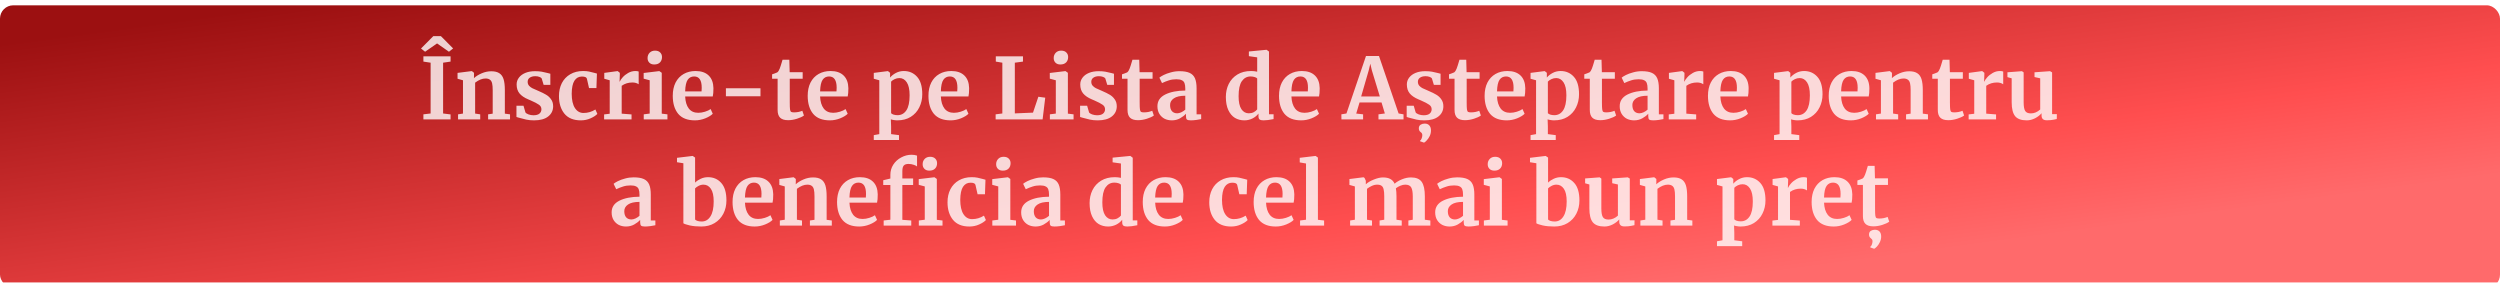 <?xml version="1.0" encoding="UTF-8"?> <svg xmlns="http://www.w3.org/2000/svg" width="1884" height="213" viewBox="0 0 1884 213" fill="none"><g filter="url(#filter0_i_2207_6)"><rect width="1884" height="213" rx="10" fill="url(#paint0_linear_2207_6)"></rect></g><path d="M324.509 47.248L319.069 46.416V42.448H339.549V46.416L333.917 47.248V85.52L339.549 86.224V90H319.069V86.16L324.509 85.52V47.248ZM332.253 27.216L341.469 36.496L338.333 38.992L329.373 32.72L320.349 38.992L317.277 36.56L326.557 27.216H332.253ZM348.902 60.496L344.806 59.344V54.928L355.43 53.584H355.622L357.222 54.864V57.36L357.158 58.896C358.651 57.488 360.592 56.272 362.982 55.248C365.371 54.224 367.782 53.712 370.214 53.712C372.816 53.712 374.843 54.203 376.294 55.184C377.787 56.123 378.854 57.616 379.494 59.664C380.134 61.712 380.454 64.485 380.454 67.984V85.648L384.358 86.16V90H367.846V86.16L371.302 85.648V67.984C371.302 65.765 371.152 64.037 370.854 62.8C370.555 61.52 370 60.603 369.19 60.048C368.422 59.451 367.312 59.152 365.862 59.152C363.43 59.152 360.827 60.197 358.054 62.288V85.584L361.894 86.16V90H345.19V86.16L348.902 85.584V60.496ZM395.984 84.752C396.325 85.264 397.093 85.755 398.288 86.224C399.525 86.651 400.763 86.864 402 86.864C404.005 86.864 405.499 86.459 406.48 85.648C407.504 84.795 408.016 83.685 408.016 82.32C408.016 80.912 407.397 79.781 406.16 78.928C404.923 78.032 402.832 76.944 399.888 75.664L398.096 74.896C395.152 73.659 392.955 72.165 391.504 70.416C390.053 68.667 389.328 66.405 389.328 63.632C389.328 61.712 389.904 60.005 391.056 58.512C392.208 56.976 393.829 55.781 395.92 54.928C398.011 54.075 400.421 53.648 403.152 53.648C405.157 53.648 406.864 53.776 408.272 54.032C409.723 54.288 411.237 54.629 412.816 55.056C413.669 55.355 414.309 55.525 414.736 55.568V63.952H409.68L408.208 59.088C407.952 58.661 407.376 58.277 406.48 57.936C405.584 57.595 404.56 57.424 403.408 57.424C401.659 57.424 400.251 57.808 399.184 58.576C398.16 59.301 397.648 60.325 397.648 61.648C397.648 62.843 398.011 63.845 398.736 64.656C399.461 65.424 400.251 66.021 401.104 66.448C401.957 66.875 403.536 67.579 405.84 68.56C408.144 69.541 410.043 70.48 411.536 71.376C413.072 72.272 414.331 73.445 415.312 74.896C416.336 76.304 416.848 78.032 416.848 80.08C416.848 83.237 415.611 85.797 413.136 87.76C410.661 89.723 407.099 90.704 402.448 90.704C400.272 90.704 398.309 90.512 396.56 90.128C394.853 89.744 392.869 89.232 390.608 88.592L389.2 88.144V79.696H394.512L395.984 84.752ZM421.236 72.4C421.236 68.731 421.961 65.467 423.411 62.608C424.905 59.749 427.017 57.531 429.748 55.952C432.521 54.331 435.742 53.52 439.412 53.52C441.118 53.52 442.59 53.648 443.828 53.904C445.065 54.16 446.452 54.501 447.988 54.928L449.844 55.44L449.46 66.384H443.892L442.292 59.344C442.036 58.235 440.777 57.68 438.516 57.68C436.126 57.68 434.249 58.725 432.884 60.816C431.561 62.907 430.878 66.171 430.836 70.608C430.836 75.301 431.646 78.907 433.268 81.424C434.889 83.899 437.044 85.136 439.732 85.136C442.974 85.136 445.961 84.261 448.692 82.512L450.164 85.84C449.054 87.035 447.348 88.144 445.044 89.168C442.782 90.192 440.329 90.704 437.684 90.704C432.222 90.704 428.105 89.019 425.332 85.648C422.601 82.277 421.236 77.861 421.236 72.4ZM455.255 86.224L459.479 85.712V60.496L455.383 59.344V54.928L465.303 53.584H465.495L467.095 54.864V56.272L466.903 61.456H467.095C467.394 60.603 468.098 59.557 469.207 58.32C470.316 57.04 471.703 55.931 473.367 54.992C475.074 54.011 476.908 53.52 478.871 53.52C479.81 53.52 480.62 53.648 481.303 53.904V63.504C480.023 62.608 478.466 62.16 476.631 62.16C473.516 62.16 470.807 62.992 468.503 64.656V85.648L475.927 86.224V90H455.255V86.224ZM492.996 48.592C491.46 48.592 490.244 48.144 489.348 47.248C488.452 46.352 488.004 45.2 488.004 43.792C488.004 42.171 488.516 40.827 489.54 39.76C490.564 38.693 491.929 38.16 493.636 38.16C495.343 38.16 496.644 38.629 497.54 39.568C498.436 40.464 498.884 41.595 498.884 42.96C498.884 44.667 498.372 46.032 497.348 47.056C496.324 48.08 494.895 48.592 493.06 48.592H492.996ZM489.604 60.496L485.06 59.28V54.992L496.772 53.584H496.9L498.692 54.864V85.648L502.98 86.16V90H485.124V86.16L489.604 85.584V60.496ZM523.696 90.704C518.064 90.704 513.861 89.061 511.088 85.776C508.357 82.448 506.992 77.925 506.992 72.208C506.992 68.368 507.696 65.04 509.104 62.224C510.554 59.408 512.581 57.253 515.184 55.76C517.786 54.267 520.794 53.52 524.208 53.52C528.474 53.52 531.76 54.651 534.064 56.912C536.368 59.131 537.562 62.309 537.648 66.448C537.648 69.264 537.477 71.355 537.136 72.72H516.336C516.506 76.603 517.424 79.632 519.088 81.808C520.752 83.941 523.12 85.008 526.192 85.008C527.856 85.008 529.562 84.731 531.312 84.176C533.104 83.621 534.512 82.96 535.536 82.192L537.136 85.712C535.984 86.949 534.106 88.101 531.504 89.168C528.944 90.192 526.341 90.704 523.696 90.704ZM528.688 68.88C528.773 67.685 528.816 66.768 528.816 66.128C528.816 60.453 526.917 57.616 523.12 57.616C521.029 57.616 519.408 58.448 518.256 60.112C517.104 61.776 516.464 64.699 516.336 68.88H528.688ZM573.091 72.528H547.043V66.512H573.091V72.528ZM593.882 90.576C591.194 90.576 589.21 89.957 587.93 88.72C586.65 87.483 586.01 85.52 586.01 82.832V59.344H581.85V56.016C582.191 55.888 582.81 55.675 583.706 55.376C584.602 55.035 585.285 54.757 585.754 54.544C586.479 53.989 587.098 53.029 587.61 51.664C587.994 50.768 588.698 48.549 589.722 45.008H594.842L595.098 54.416H604.89V59.344H595.162V77.328C595.162 79.717 595.226 81.403 595.354 82.384C595.482 83.365 595.759 84.005 596.186 84.304C596.613 84.56 597.359 84.688 598.426 84.688C599.493 84.688 600.602 84.581 601.754 84.368C602.906 84.112 603.866 83.813 604.634 83.472L605.85 87.056C604.655 87.952 602.906 88.763 600.602 89.488C598.298 90.213 596.058 90.576 593.882 90.576ZM625.383 90.704C619.751 90.704 615.548 89.061 612.775 85.776C610.044 82.448 608.679 77.925 608.679 72.208C608.679 68.368 609.383 65.04 610.791 62.224C612.242 59.408 614.268 57.253 616.871 55.76C619.474 54.267 622.482 53.52 625.895 53.52C630.162 53.52 633.447 54.651 635.751 56.912C638.055 59.131 639.25 62.309 639.335 66.448C639.335 69.264 639.164 71.355 638.823 72.72H618.023C618.194 76.603 619.111 79.632 620.775 81.808C622.439 83.941 624.807 85.008 627.879 85.008C629.543 85.008 631.25 84.731 632.999 84.176C634.791 83.621 636.199 82.96 637.223 82.192L638.823 85.712C637.671 86.949 635.794 88.101 633.191 89.168C630.631 90.192 628.028 90.704 625.383 90.704ZM630.375 68.88C630.46 67.685 630.503 66.768 630.503 66.128C630.503 60.453 628.604 57.616 624.807 57.616C622.716 57.616 621.095 58.448 619.943 60.112C618.791 61.776 618.151 64.699 618.023 68.88H630.375ZM695.022 71.056C695.022 74.64 694.275 77.925 692.782 80.912C691.331 83.899 689.177 86.288 686.318 88.08C683.502 89.829 680.131 90.704 676.206 90.704C675.353 90.704 674.457 90.619 673.518 90.448C672.622 90.32 671.897 90.149 671.342 89.936L671.534 95.248V101.072L677.486 101.84V105.488H658.478V101.84L662.638 101.072V60.496L658.478 59.344V54.928L669.038 53.584H669.166L670.766 54.864V58.448C671.833 57.125 673.283 55.973 675.118 54.992C676.953 54.011 678.958 53.52 681.134 53.52C685.187 53.52 688.515 54.971 691.118 57.872C693.721 60.731 695.022 65.125 695.022 71.056ZM677.806 58.832C676.526 58.832 675.31 59.109 674.158 59.664C673.006 60.219 672.131 60.837 671.534 61.52V85.264C671.833 85.691 672.43 86.053 673.326 86.352C674.265 86.651 675.289 86.8 676.398 86.8C679.171 86.8 681.369 85.605 682.99 83.216C684.654 80.784 685.486 76.987 685.486 71.824C685.486 67.472 684.782 64.229 683.374 62.096C681.966 59.92 680.11 58.832 677.806 58.832ZM716.383 90.704C710.751 90.704 706.548 89.061 703.775 85.776C701.044 82.448 699.679 77.925 699.679 72.208C699.679 68.368 700.383 65.04 701.791 62.224C703.242 59.408 705.268 57.253 707.871 55.76C710.474 54.267 713.482 53.52 716.895 53.52C721.162 53.52 724.447 54.651 726.751 56.912C729.055 59.131 730.25 62.309 730.335 66.448C730.335 69.264 730.164 71.355 729.823 72.72H709.023C709.194 76.603 710.111 79.632 711.775 81.808C713.439 83.941 715.807 85.008 718.879 85.008C720.543 85.008 722.25 84.731 723.999 84.176C725.791 83.621 727.199 82.96 728.223 82.192L729.823 85.712C728.671 86.949 726.794 88.101 724.191 89.168C721.631 90.192 719.028 90.704 716.383 90.704ZM721.375 68.88C721.46 67.685 721.503 66.768 721.503 66.128C721.503 60.453 719.604 57.616 715.807 57.616C713.716 57.616 712.095 58.448 710.943 60.112C709.791 61.776 709.151 64.699 709.023 68.88H721.375ZM755.366 47.248L750.438 46.416V42.448H770.918V46.416L764.774 47.248V85.456L778.47 84.88L782.502 72.912L787.686 73.616L785.702 90H750.31V86.16L755.366 85.52V47.248ZM799.059 48.592C797.523 48.592 796.307 48.144 795.411 47.248C794.515 46.352 794.067 45.2 794.067 43.792C794.067 42.171 794.579 40.827 795.603 39.76C796.627 38.693 797.992 38.16 799.699 38.16C801.405 38.16 802.707 38.629 803.603 39.568C804.499 40.464 804.947 41.595 804.947 42.96C804.947 44.667 804.435 46.032 803.411 47.056C802.387 48.08 800.957 48.592 799.123 48.592H799.059ZM795.667 60.496L791.123 59.28V54.992L802.835 53.584H802.963L804.755 54.864V85.648L809.043 86.16V90H791.187V86.16L795.667 85.584V60.496ZM820.734 84.752C821.075 85.264 821.843 85.755 823.038 86.224C824.275 86.651 825.513 86.864 826.75 86.864C828.755 86.864 830.249 86.459 831.23 85.648C832.254 84.795 832.766 83.685 832.766 82.32C832.766 80.912 832.147 79.781 830.91 78.928C829.673 78.032 827.582 76.944 824.638 75.664L822.846 74.896C819.902 73.659 817.705 72.165 816.254 70.416C814.803 68.667 814.078 66.405 814.078 63.632C814.078 61.712 814.654 60.005 815.806 58.512C816.958 56.976 818.579 55.781 820.67 54.928C822.761 54.075 825.171 53.648 827.902 53.648C829.907 53.648 831.614 53.776 833.022 54.032C834.473 54.288 835.987 54.629 837.566 55.056C838.419 55.355 839.059 55.525 839.486 55.568V63.952H834.43L832.958 59.088C832.702 58.661 832.126 58.277 831.23 57.936C830.334 57.595 829.31 57.424 828.158 57.424C826.409 57.424 825.001 57.808 823.934 58.576C822.91 59.301 822.398 60.325 822.398 61.648C822.398 62.843 822.761 63.845 823.486 64.656C824.211 65.424 825.001 66.021 825.854 66.448C826.707 66.875 828.286 67.579 830.59 68.56C832.894 69.541 834.793 70.48 836.286 71.376C837.822 72.272 839.081 73.445 840.062 74.896C841.086 76.304 841.598 78.032 841.598 80.08C841.598 83.237 840.361 85.797 837.886 87.76C835.411 89.723 831.849 90.704 827.198 90.704C825.022 90.704 823.059 90.512 821.31 90.128C819.603 89.744 817.619 89.232 815.358 88.592L813.95 88.144V79.696H819.262L820.734 84.752ZM857.57 90.576C854.882 90.576 852.898 89.957 851.618 88.72C850.338 87.483 849.698 85.52 849.698 82.832V59.344H845.538V56.016C845.879 55.888 846.498 55.675 847.394 55.376C848.29 55.035 848.972 54.757 849.442 54.544C850.167 53.989 850.786 53.029 851.298 51.664C851.682 50.768 852.386 48.549 853.41 45.008H858.53L858.786 54.416H868.578V59.344H858.85V77.328C858.85 79.717 858.914 81.403 859.042 82.384C859.17 83.365 859.447 84.005 859.874 84.304C860.3 84.56 861.047 84.688 862.114 84.688C863.18 84.688 864.29 84.581 865.442 84.368C866.594 84.112 867.554 83.813 868.322 83.472L869.538 87.056C868.343 87.952 866.594 88.763 864.29 89.488C861.986 90.213 859.746 90.576 857.57 90.576ZM872.239 80.016C872.239 76.133 874.18 73.211 878.062 71.248C881.988 69.285 887.044 68.283 893.231 68.24V66.768C893.231 65.019 893.039 63.653 892.655 62.672C892.313 61.691 891.652 60.965 890.671 60.496C889.732 59.984 888.345 59.728 886.51 59.728C884.42 59.728 882.543 60.005 880.879 60.56C879.215 61.072 877.487 61.755 875.695 62.608L873.711 58.512C874.351 57.957 875.417 57.296 876.911 56.528C878.447 55.76 880.26 55.099 882.351 54.544C884.441 53.947 886.596 53.648 888.815 53.648C892.1 53.648 894.66 54.075 896.495 54.928C898.372 55.781 899.716 57.147 900.527 59.024C901.337 60.901 901.743 63.419 901.743 66.576V86.16H905.199V89.744C904.345 89.957 903.129 90.171 901.551 90.384C899.972 90.597 898.585 90.704 897.391 90.704C895.94 90.704 894.959 90.491 894.447 90.064C893.977 89.637 893.743 88.763 893.743 87.44V85.712C892.591 86.992 891.097 88.144 889.263 89.168C887.428 90.192 885.359 90.704 883.055 90.704C881.092 90.704 879.279 90.299 877.615 89.488C875.993 88.635 874.692 87.419 873.711 85.84C872.729 84.219 872.239 82.277 872.239 80.016ZM887.151 85.392C888.047 85.392 889.071 85.136 890.223 84.624C891.375 84.069 892.377 83.408 893.231 82.64V72.144C889.391 72.144 886.511 72.805 884.591 74.128C882.713 75.408 881.775 77.072 881.775 79.12C881.775 81.168 882.244 82.725 883.183 83.792C884.164 84.859 885.487 85.392 887.151 85.392ZM937.756 90.704C935.111 90.704 932.743 90.085 930.652 88.848C928.561 87.568 926.897 85.605 925.66 82.96C924.423 80.315 923.804 77.008 923.804 73.04C923.804 69.456 924.529 66.192 925.98 63.248C927.473 60.261 929.649 57.893 932.508 56.144C935.367 54.395 938.801 53.52 942.812 53.52C944.433 53.52 945.969 53.691 947.42 54.032V43.216L941.148 42.32V38.8L954.332 37.52H954.524L956.316 38.864V86.096H959.772V89.744C956.7 90.384 954.161 90.704 952.156 90.704C950.791 90.704 949.809 90.469 949.212 90C948.657 89.573 948.38 88.699 948.38 87.376V85.584C947.271 87.077 945.756 88.315 943.836 89.296C941.916 90.235 939.889 90.704 937.756 90.704ZM941.084 85.392C942.492 85.392 943.729 85.115 944.796 84.56C945.905 83.963 946.78 83.259 947.42 82.448V59.152C947.121 58.725 946.481 58.363 945.5 58.064C944.561 57.765 943.537 57.616 942.428 57.616C939.697 57.616 937.5 58.811 935.836 61.2C934.215 63.547 933.404 67.323 933.404 72.528C933.404 76.88 934.108 80.123 935.516 82.256C936.924 84.347 938.78 85.392 941.084 85.392ZM980.571 90.704C974.939 90.704 970.736 89.061 967.963 85.776C965.232 82.448 963.867 77.925 963.867 72.208C963.867 68.368 964.571 65.04 965.979 62.224C967.429 59.408 969.456 57.253 972.059 55.76C974.661 54.267 977.669 53.52 981.083 53.52C985.349 53.52 988.635 54.651 990.939 56.912C993.243 59.131 994.437 62.309 994.523 66.448C994.523 69.264 994.352 71.355 994.011 72.72H973.211C973.381 76.603 974.299 79.632 975.963 81.808C977.627 83.941 979.995 85.008 983.067 85.008C984.731 85.008 986.437 84.731 988.187 84.176C989.979 83.621 991.387 82.96 992.411 82.192L994.011 85.712C992.859 86.949 990.981 88.101 988.379 89.168C985.819 90.192 983.216 90.704 980.571 90.704ZM985.563 68.88C985.648 67.685 985.691 66.768 985.691 66.128C985.691 60.453 983.792 57.616 979.995 57.616C977.904 57.616 976.283 58.448 975.131 60.112C973.979 61.776 973.339 64.699 973.211 68.88H985.563ZM1029.41 42.192H1039.2L1053.99 85.52L1057.7 86.16V90H1038.82V86.16L1043.62 85.52L1041.12 77.2H1024.55L1022.05 85.584L1027.23 86.16V90H1010.91L1010.85 86.16L1014.69 85.52L1029.41 42.192ZM1033.83 53.008L1032.67 48.016L1031.46 53.072L1025.76 72.72H1039.84L1033.83 53.008ZM1066.86 84.752C1067.2 85.264 1067.97 85.755 1069.16 86.224C1070.4 86.651 1071.64 86.864 1072.88 86.864C1074.88 86.864 1076.37 86.459 1077.36 85.648C1078.38 84.795 1078.89 83.685 1078.89 82.32C1078.89 80.912 1078.27 79.781 1077.04 78.928C1075.8 78.032 1073.71 76.944 1070.76 75.664L1068.97 74.896C1066.03 73.659 1063.83 72.165 1062.38 70.416C1060.93 68.667 1060.2 66.405 1060.2 63.632C1060.2 61.712 1060.78 60.005 1061.93 58.512C1063.08 56.976 1064.7 55.781 1066.8 54.928C1068.89 54.075 1071.3 53.648 1074.03 53.648C1076.03 53.648 1077.74 53.776 1079.15 54.032C1080.6 54.288 1082.11 54.629 1083.69 55.056C1084.54 55.355 1085.18 55.525 1085.61 55.568V63.952H1080.56L1079.08 59.088C1078.83 58.661 1078.25 58.277 1077.36 57.936C1076.46 57.595 1075.44 57.424 1074.28 57.424C1072.53 57.424 1071.13 57.808 1070.06 58.576C1069.04 59.301 1068.52 60.325 1068.52 61.648C1068.52 62.843 1068.89 63.845 1069.61 64.656C1070.34 65.424 1071.13 66.021 1071.98 66.448C1072.83 66.875 1074.41 67.579 1076.72 68.56C1079.02 69.541 1080.92 70.48 1082.41 71.376C1083.95 72.272 1085.21 73.445 1086.19 74.896C1087.21 76.304 1087.72 78.032 1087.72 80.08C1087.72 83.237 1086.49 85.797 1084.01 87.76C1081.54 89.723 1077.97 90.704 1073.32 90.704C1071.15 90.704 1069.18 90.512 1067.44 90.128C1065.73 89.744 1063.74 89.232 1061.48 88.592L1060.08 88.144V79.696H1065.39L1066.86 84.752ZM1078.38 98.32C1078.38 99.813 1078.06 101.221 1077.42 102.544C1076.78 103.867 1076.03 104.955 1075.18 105.808C1074.37 106.704 1073.71 107.259 1073.2 107.472H1073.07L1070.19 106.448L1070.12 106C1070.64 105.744 1071.04 105.189 1071.34 104.336C1071.68 103.525 1071.85 102.693 1071.85 101.84C1071.85 100.859 1071.42 100.091 1070.57 99.536C1069.68 98.896 1069.23 97.957 1069.23 96.72C1069.23 95.483 1069.68 94.565 1070.57 93.968C1071.51 93.413 1072.49 93.136 1073.52 93.136H1073.71C1075.16 93.136 1076.29 93.584 1077.1 94.48C1077.95 95.376 1078.38 96.656 1078.38 98.32ZM1104.01 90.576C1101.32 90.576 1099.34 89.957 1098.06 88.72C1096.78 87.483 1096.14 85.52 1096.14 82.832V59.344H1091.98V56.016C1092.32 55.888 1092.94 55.675 1093.83 55.376C1094.73 55.035 1095.41 54.757 1095.88 54.544C1096.6 53.989 1097.22 53.029 1097.74 51.664C1098.12 50.768 1098.82 48.549 1099.85 45.008H1104.97L1105.22 54.416H1115.02V59.344H1105.29V77.328C1105.29 79.717 1105.35 81.403 1105.48 82.384C1105.61 83.365 1105.88 84.005 1106.31 84.304C1106.74 84.56 1107.48 84.688 1108.55 84.688C1109.62 84.688 1110.73 84.581 1111.88 84.368C1113.03 84.112 1113.99 83.813 1114.76 83.472L1115.98 87.056C1114.78 87.952 1113.03 88.763 1110.73 89.488C1108.42 90.213 1106.18 90.576 1104.01 90.576ZM1135.51 90.704C1129.88 90.704 1125.67 89.061 1122.9 85.776C1120.17 82.448 1118.8 77.925 1118.8 72.208C1118.8 68.368 1119.51 65.04 1120.92 62.224C1122.37 59.408 1124.39 57.253 1127 55.76C1129.6 54.267 1132.61 53.52 1136.02 53.52C1140.29 53.52 1143.57 54.651 1145.88 56.912C1148.18 59.131 1149.37 62.309 1149.46 66.448C1149.46 69.264 1149.29 71.355 1148.95 72.72H1128.15C1128.32 76.603 1129.24 79.632 1130.9 81.808C1132.56 83.941 1134.93 85.008 1138 85.008C1139.67 85.008 1141.37 84.731 1143.12 84.176C1144.92 83.621 1146.32 82.96 1147.35 82.192L1148.95 85.712C1147.8 86.949 1145.92 88.101 1143.32 89.168C1140.76 90.192 1138.15 90.704 1135.51 90.704ZM1140.5 68.88C1140.59 67.685 1140.63 66.768 1140.63 66.128C1140.63 60.453 1138.73 57.616 1134.93 57.616C1132.84 57.616 1131.22 58.448 1130.07 60.112C1128.92 61.776 1128.28 64.699 1128.15 68.88H1140.5ZM1189.96 71.056C1189.96 74.64 1189.21 77.925 1187.72 80.912C1186.27 83.899 1184.11 86.288 1181.26 88.08C1178.44 89.829 1175.07 90.704 1171.14 90.704C1170.29 90.704 1169.39 90.619 1168.46 90.448C1167.56 90.32 1166.83 90.149 1166.28 89.936L1166.47 95.248V101.072L1172.42 101.84V105.488H1153.42V101.84L1157.58 101.072V60.496L1153.42 59.344V54.928L1163.98 53.584H1164.1L1165.7 54.864V58.448C1166.77 57.125 1168.22 55.973 1170.06 54.992C1171.89 54.011 1173.9 53.52 1176.07 53.52C1180.12 53.52 1183.45 54.971 1186.06 57.872C1188.66 60.731 1189.96 65.125 1189.96 71.056ZM1172.74 58.832C1171.46 58.832 1170.25 59.109 1169.1 59.664C1167.94 60.219 1167.07 60.837 1166.47 61.52V85.264C1166.77 85.691 1167.37 86.053 1168.26 86.352C1169.2 86.651 1170.23 86.8 1171.34 86.8C1174.11 86.8 1176.31 85.605 1177.93 83.216C1179.59 80.784 1180.42 76.987 1180.42 71.824C1180.42 67.472 1179.72 64.229 1178.31 62.096C1176.9 59.92 1175.05 58.832 1172.74 58.832ZM1205.94 90.576C1203.26 90.576 1201.27 89.957 1199.99 88.72C1198.71 87.483 1198.07 85.52 1198.07 82.832V59.344H1193.91V56.016C1194.25 55.888 1194.87 55.675 1195.77 55.376C1196.66 55.035 1197.35 54.757 1197.82 54.544C1198.54 53.989 1199.16 53.029 1199.67 51.664C1200.06 50.768 1200.76 48.549 1201.78 45.008H1206.9L1207.16 54.416H1216.95V59.344H1207.22V77.328C1207.22 79.717 1207.29 81.403 1207.42 82.384C1207.54 83.365 1207.82 84.005 1208.25 84.304C1208.68 84.56 1209.42 84.688 1210.49 84.688C1211.56 84.688 1212.66 84.581 1213.82 84.368C1214.97 84.112 1215.93 83.813 1216.7 83.472L1217.91 87.056C1216.72 87.952 1214.97 88.763 1212.66 89.488C1210.36 90.213 1208.12 90.576 1205.94 90.576ZM1220.61 80.016C1220.61 76.133 1222.55 73.211 1226.44 71.248C1230.36 69.285 1235.42 68.283 1241.61 68.24V66.768C1241.61 65.019 1241.41 63.653 1241.03 62.672C1240.69 61.691 1240.03 60.965 1239.05 60.496C1238.11 59.984 1236.72 59.728 1234.89 59.728C1232.79 59.728 1230.92 60.005 1229.25 60.56C1227.59 61.072 1225.86 61.755 1224.07 62.608L1222.09 58.512C1222.73 57.957 1223.79 57.296 1225.29 56.528C1226.82 55.76 1228.63 55.099 1230.73 54.544C1232.82 53.947 1234.97 53.648 1237.19 53.648C1240.47 53.648 1243.03 54.075 1244.87 54.928C1246.75 55.781 1248.09 57.147 1248.9 59.024C1249.71 60.901 1250.12 63.419 1250.12 66.576V86.16H1253.57V89.744C1252.72 89.957 1251.5 90.171 1249.93 90.384C1248.35 90.597 1246.96 90.704 1245.77 90.704C1244.31 90.704 1243.33 90.491 1242.82 90.064C1242.35 89.637 1242.12 88.763 1242.12 87.44V85.712C1240.97 86.992 1239.47 88.144 1237.64 89.168C1235.8 90.192 1233.73 90.704 1231.43 90.704C1229.47 90.704 1227.65 90.299 1225.99 89.488C1224.37 88.635 1223.07 87.419 1222.09 85.84C1221.1 84.219 1220.61 82.277 1220.61 80.016ZM1235.53 85.392C1236.42 85.392 1237.45 85.136 1238.6 84.624C1239.75 84.069 1240.75 83.408 1241.61 82.64V72.144C1237.77 72.144 1234.89 72.805 1232.97 74.128C1231.09 75.408 1230.15 77.072 1230.15 79.12C1230.15 81.168 1230.62 82.725 1231.56 83.792C1232.54 84.859 1233.86 85.392 1235.53 85.392ZM1257.57 86.224L1261.79 85.712V60.496L1257.7 59.344V54.928L1267.62 53.584H1267.81L1269.41 54.864V56.272L1269.22 61.456H1269.41C1269.71 60.603 1270.41 59.557 1271.52 58.32C1272.63 57.04 1274.02 55.931 1275.68 54.992C1277.39 54.011 1279.22 53.52 1281.18 53.52C1282.12 53.52 1282.93 53.648 1283.62 53.904V63.504C1282.34 62.608 1280.78 62.16 1278.94 62.16C1275.83 62.16 1273.12 62.992 1270.82 64.656V85.648L1278.24 86.224V90H1257.57V86.224ZM1303.82 90.704C1298.19 90.704 1293.99 89.061 1291.21 85.776C1288.48 82.448 1287.12 77.925 1287.12 72.208C1287.12 68.368 1287.82 65.04 1289.23 62.224C1290.68 59.408 1292.71 57.253 1295.31 55.76C1297.91 54.267 1300.92 53.52 1304.33 53.52C1308.6 53.52 1311.88 54.651 1314.19 56.912C1316.49 59.131 1317.69 62.309 1317.77 66.448C1317.77 69.264 1317.6 71.355 1317.26 72.72H1296.46C1296.63 76.603 1297.55 79.632 1299.21 81.808C1300.88 83.941 1303.24 85.008 1306.32 85.008C1307.98 85.008 1309.69 84.731 1311.44 84.176C1313.23 83.621 1314.64 82.96 1315.66 82.192L1317.26 85.712C1316.11 86.949 1314.23 88.101 1311.63 89.168C1309.07 90.192 1306.47 90.704 1303.82 90.704ZM1308.81 68.88C1308.9 67.685 1308.94 66.768 1308.94 66.128C1308.94 60.453 1307.04 57.616 1303.24 57.616C1301.15 57.616 1299.53 58.448 1298.38 60.112C1297.23 61.776 1296.59 64.699 1296.46 68.88H1308.81ZM1373.46 71.056C1373.46 74.64 1372.71 77.925 1371.22 80.912C1369.77 83.899 1367.61 86.288 1364.76 88.08C1361.94 89.829 1358.57 90.704 1354.64 90.704C1353.79 90.704 1352.89 90.619 1351.96 90.448C1351.06 90.32 1350.33 90.149 1349.78 89.936L1349.97 95.248V101.072L1355.92 101.84V105.488H1336.92V101.84L1341.08 101.072V60.496L1336.92 59.344V54.928L1347.48 53.584H1347.6L1349.2 54.864V58.448C1350.27 57.125 1351.72 55.973 1353.56 54.992C1355.39 54.011 1357.4 53.52 1359.57 53.52C1363.62 53.52 1366.95 54.971 1369.56 57.872C1372.16 60.731 1373.46 65.125 1373.46 71.056ZM1356.24 58.832C1354.96 58.832 1353.75 59.109 1352.6 59.664C1351.44 60.219 1350.57 60.837 1349.97 61.52V85.264C1350.27 85.691 1350.87 86.053 1351.76 86.352C1352.7 86.651 1353.73 86.8 1354.84 86.8C1357.61 86.8 1359.81 85.605 1361.43 83.216C1363.09 80.784 1363.92 76.987 1363.92 71.824C1363.92 67.472 1363.22 64.229 1361.81 62.096C1360.4 59.92 1358.55 58.832 1356.24 58.832ZM1394.82 90.704C1389.19 90.704 1384.99 89.061 1382.21 85.776C1379.48 82.448 1378.12 77.925 1378.12 72.208C1378.12 68.368 1378.82 65.04 1380.23 62.224C1381.68 59.408 1383.71 57.253 1386.31 55.76C1388.91 54.267 1391.92 53.52 1395.33 53.52C1399.6 53.52 1402.88 54.651 1405.19 56.912C1407.49 59.131 1408.69 62.309 1408.77 66.448C1408.77 69.264 1408.6 71.355 1408.26 72.72H1387.46C1387.63 76.603 1388.55 79.632 1390.21 81.808C1391.88 83.941 1394.24 85.008 1397.32 85.008C1398.98 85.008 1400.69 84.731 1402.44 84.176C1404.23 83.621 1405.64 82.96 1406.66 82.192L1408.26 85.712C1407.11 86.949 1405.23 88.101 1402.63 89.168C1400.07 90.192 1397.47 90.704 1394.82 90.704ZM1399.81 68.88C1399.9 67.685 1399.94 66.768 1399.94 66.128C1399.94 60.453 1398.04 57.616 1394.24 57.616C1392.15 57.616 1390.53 58.448 1389.38 60.112C1388.23 61.776 1387.59 64.699 1387.46 68.88H1399.81ZM1417.46 60.496L1413.37 59.344V54.928L1423.99 53.584H1424.18L1425.78 54.864V57.36L1425.72 58.896C1427.21 57.488 1429.15 56.272 1431.54 55.248C1433.93 54.224 1436.34 53.712 1438.78 53.712C1441.38 53.712 1443.41 54.203 1444.86 55.184C1446.35 56.123 1447.42 57.616 1448.06 59.664C1448.7 61.712 1449.02 64.485 1449.02 67.984V85.648L1452.92 86.16V90H1436.41V86.16L1439.86 85.648V67.984C1439.86 65.765 1439.71 64.037 1439.42 62.8C1439.12 61.52 1438.56 60.603 1437.75 60.048C1436.98 59.451 1435.87 59.152 1434.42 59.152C1431.99 59.152 1429.39 60.197 1426.62 62.288V85.584L1430.46 86.16V90H1413.75V86.16L1417.46 85.584V60.496ZM1468.19 90.576C1465.51 90.576 1463.52 89.957 1462.24 88.72C1460.96 87.483 1460.32 85.52 1460.32 82.832V59.344H1456.16V56.016C1456.5 55.888 1457.12 55.675 1458.02 55.376C1458.91 55.035 1459.6 54.757 1460.07 54.544C1460.79 53.989 1461.41 53.029 1461.92 51.664C1462.31 50.768 1463.01 48.549 1464.03 45.008H1469.15L1469.41 54.416H1479.2V59.344H1469.47V77.328C1469.47 79.717 1469.54 81.403 1469.67 82.384C1469.79 83.365 1470.07 84.005 1470.5 84.304C1470.93 84.56 1471.67 84.688 1472.74 84.688C1473.81 84.688 1474.91 84.581 1476.07 84.368C1477.22 84.112 1478.18 83.813 1478.95 83.472L1480.16 87.056C1478.97 87.952 1477.22 88.763 1474.91 89.488C1472.61 90.213 1470.37 90.576 1468.19 90.576ZM1483.57 86.224L1487.79 85.712V60.496L1483.7 59.344V54.928L1493.62 53.584H1493.81L1495.41 54.864V56.272L1495.22 61.456H1495.41C1495.71 60.603 1496.41 59.557 1497.52 58.32C1498.63 57.04 1500.02 55.931 1501.68 54.992C1503.39 54.011 1505.22 53.52 1507.18 53.52C1508.12 53.52 1508.93 53.648 1509.62 53.904V63.504C1508.34 62.608 1506.78 62.16 1504.94 62.16C1501.83 62.16 1499.12 62.992 1496.82 64.656V85.648L1504.24 86.224V90H1483.57V86.224ZM1542.56 90.64C1541.15 90.64 1540.12 90.341 1539.48 89.744C1538.84 89.147 1538.52 88.251 1538.52 87.056V85.328C1537.37 86.736 1535.75 87.995 1533.66 89.104C1531.57 90.171 1529.48 90.704 1527.39 90.704C1523.29 90.704 1520.37 89.659 1518.62 87.568C1516.87 85.435 1516 81.936 1516 77.072V59.024L1512.8 58.128V54.48L1523.68 53.648H1523.74L1525.02 54.544V77.072C1525.02 80.187 1525.4 82.363 1526.17 83.6C1526.94 84.837 1528.37 85.456 1530.46 85.456C1532.98 85.456 1535.32 84.475 1537.5 82.512V59.024L1533.21 58.064V54.48L1544.8 53.648H1544.92L1546.46 54.544V86.032H1550.04L1549.98 89.68C1549.81 89.723 1549.02 89.893 1547.61 90.192C1546.2 90.491 1544.52 90.64 1542.56 90.64ZM460.926 160.016C460.926 156.133 462.867 153.211 466.75 151.248C470.675 149.285 475.731 148.283 481.918 148.24V146.768C481.918 145.019 481.726 143.653 481.342 142.672C481.001 141.691 480.339 140.965 479.358 140.496C478.419 139.984 477.033 139.728 475.198 139.728C473.107 139.728 471.23 140.005 469.566 140.56C467.902 141.072 466.174 141.755 464.382 142.608L462.398 138.512C463.038 137.957 464.105 137.296 465.598 136.528C467.134 135.76 468.947 135.099 471.038 134.544C473.129 133.947 475.283 133.648 477.502 133.648C480.787 133.648 483.347 134.075 485.182 134.928C487.059 135.781 488.403 137.147 489.214 139.024C490.025 140.901 490.43 143.419 490.43 146.576V166.16H493.886V169.744C493.033 169.957 491.817 170.171 490.238 170.384C488.659 170.597 487.273 170.704 486.078 170.704C484.627 170.704 483.646 170.491 483.134 170.064C482.665 169.637 482.43 168.763 482.43 167.44V165.712C481.278 166.992 479.785 168.144 477.95 169.168C476.115 170.192 474.046 170.704 471.742 170.704C469.779 170.704 467.966 170.299 466.302 169.488C464.681 168.635 463.379 167.419 462.398 165.84C461.417 164.219 460.926 162.277 460.926 160.016ZM475.838 165.392C476.734 165.392 477.758 165.136 478.91 164.624C480.062 164.069 481.065 163.408 481.918 162.64V152.144C478.078 152.144 475.198 152.805 473.278 154.128C471.401 155.408 470.462 157.072 470.462 159.12C470.462 161.168 470.931 162.725 471.87 163.792C472.851 164.859 474.174 165.392 475.838 165.392ZM510.188 118.928L521.9 117.52H522.028L523.82 118.736V137.616C524.972 136.464 526.38 135.504 528.044 134.736C529.75 133.925 531.585 133.52 533.548 133.52C537.644 133.52 540.972 134.971 543.532 137.872C546.134 140.731 547.436 145.125 547.436 151.056C547.436 154.725 546.668 158.053 545.132 161.04C543.596 164.027 541.377 166.395 538.476 168.144C535.617 169.851 532.289 170.704 528.492 170.704C525.121 170.704 522.198 170.427 519.724 169.872C517.249 169.275 515.67 168.741 514.988 168.272V123.024L510.188 122.256V118.928ZM530.156 139.152C528.876 139.152 527.66 139.451 526.508 140.048C525.398 140.603 524.502 141.243 523.82 141.968V165.328C524.076 165.797 524.673 166.181 525.612 166.48C526.55 166.779 527.617 166.928 528.812 166.928C531.542 166.928 533.718 165.669 535.34 163.152C537.004 160.592 537.836 156.816 537.836 151.824C537.836 147.515 537.132 144.336 535.724 142.288C534.316 140.197 532.46 139.152 530.156 139.152ZM568.758 170.704C563.126 170.704 558.923 169.061 556.15 165.776C553.419 162.448 552.054 157.925 552.054 152.208C552.054 148.368 552.758 145.04 554.166 142.224C555.617 139.408 557.643 137.253 560.246 135.76C562.849 134.267 565.857 133.52 569.27 133.52C573.537 133.52 576.822 134.651 579.126 136.912C581.43 139.131 582.625 142.309 582.71 146.448C582.71 149.264 582.539 151.355 582.198 152.72H561.398C561.569 156.603 562.486 159.632 564.15 161.808C565.814 163.941 568.182 165.008 571.254 165.008C572.918 165.008 574.625 164.731 576.374 164.176C578.166 163.621 579.574 162.96 580.598 162.192L582.198 165.712C581.046 166.949 579.169 168.101 576.566 169.168C574.006 170.192 571.403 170.704 568.758 170.704ZM573.75 148.88C573.835 147.685 573.878 146.768 573.878 146.128C573.878 140.453 571.979 137.616 568.182 137.616C566.091 137.616 564.47 138.448 563.318 140.112C562.166 141.776 561.526 144.699 561.398 148.88H573.75ZM591.402 140.496L587.306 139.344V134.928L597.93 133.584H598.122L599.722 134.864V137.36L599.658 138.896C601.151 137.488 603.092 136.272 605.482 135.248C607.871 134.224 610.282 133.712 612.714 133.712C615.316 133.712 617.343 134.203 618.794 135.184C620.287 136.123 621.354 137.616 621.994 139.664C622.634 141.712 622.954 144.485 622.954 147.984V165.648L626.858 166.16V170H610.346V166.16L613.802 165.648V147.984C613.802 145.765 613.652 144.037 613.354 142.8C613.055 141.52 612.5 140.603 611.69 140.048C610.922 139.451 609.812 139.152 608.362 139.152C605.93 139.152 603.327 140.197 600.554 142.288V165.584L604.394 166.16V170H587.69V166.16L591.402 165.584V140.496ZM647.508 170.704C641.876 170.704 637.673 169.061 634.9 165.776C632.169 162.448 630.804 157.925 630.804 152.208C630.804 148.368 631.508 145.04 632.916 142.224C634.367 139.408 636.393 137.253 638.996 135.76C641.599 134.267 644.607 133.52 648.02 133.52C652.287 133.52 655.572 134.651 657.876 136.912C660.18 139.131 661.375 142.309 661.46 146.448C661.46 149.264 661.289 151.355 660.948 152.72H640.148C640.319 156.603 641.236 159.632 642.9 161.808C644.564 163.941 646.932 165.008 650.004 165.008C651.668 165.008 653.375 164.731 655.124 164.176C656.916 163.621 658.324 162.96 659.348 162.192L660.948 165.712C659.796 166.949 657.919 168.101 655.316 169.168C652.756 170.192 650.153 170.704 647.508 170.704ZM652.5 148.88C652.585 147.685 652.628 146.768 652.628 146.128C652.628 140.453 650.729 137.616 646.932 137.616C644.841 137.616 643.22 138.448 642.068 140.112C640.916 141.776 640.276 144.699 640.148 148.88H652.5ZM670.984 139.408H665.608V135.824L670.984 134.544V131.728C670.984 128.955 671.709 126.416 673.16 124.112C674.653 121.808 676.637 119.995 679.112 118.672C681.586 117.307 684.21 116.624 686.984 116.624C688.434 116.624 689.8 116.837 691.08 117.264V125.456C690.653 125.029 689.8 124.603 688.52 124.176C687.282 123.749 685.981 123.536 684.616 123.536C682.952 123.536 681.757 123.963 681.032 124.816C680.349 125.627 680.008 127.035 680.008 129.04V134.48H688.136V139.408H680.008V165.648L686.728 166.16V170H665.928V166.16L670.984 165.584V139.408ZM700.296 128.592C698.76 128.592 697.544 128.144 696.648 127.248C695.752 126.352 695.304 125.2 695.304 123.792C695.304 122.171 695.816 120.827 696.84 119.76C697.864 118.693 699.229 118.16 700.936 118.16C702.642 118.16 703.944 118.629 704.84 119.568C705.736 120.464 706.184 121.595 706.184 122.96C706.184 124.667 705.672 126.032 704.648 127.056C703.624 128.08 702.194 128.592 700.36 128.592H700.296ZM696.904 140.496L692.36 139.28V134.992L704.072 133.584H704.2L705.992 134.864V165.648L710.28 166.16V170H692.424V166.16L696.904 165.584V140.496ZM714.048 152.4C714.048 148.731 714.773 145.467 716.224 142.608C717.717 139.749 719.829 137.531 722.56 135.952C725.333 134.331 728.555 133.52 732.224 133.52C733.931 133.52 735.403 133.648 736.64 133.904C737.877 134.16 739.264 134.501 740.8 134.928L742.656 135.44L742.272 146.384H736.704L735.104 139.344C734.848 138.235 733.589 137.68 731.328 137.68C728.939 137.68 727.061 138.725 725.696 140.816C724.373 142.907 723.691 146.171 723.648 150.608C723.648 155.301 724.459 158.907 726.08 161.424C727.701 163.899 729.856 165.136 732.544 165.136C735.787 165.136 738.773 164.261 741.504 162.512L742.976 165.84C741.867 167.035 740.16 168.144 737.856 169.168C735.595 170.192 733.141 170.704 730.496 170.704C725.035 170.704 720.917 169.019 718.144 165.648C715.413 162.277 714.048 157.861 714.048 152.4ZM755.684 128.592C754.148 128.592 752.932 128.144 752.036 127.248C751.14 126.352 750.692 125.2 750.692 123.792C750.692 122.171 751.204 120.827 752.228 119.76C753.252 118.693 754.617 118.16 756.324 118.16C758.03 118.16 759.332 118.629 760.228 119.568C761.124 120.464 761.572 121.595 761.572 122.96C761.572 124.667 761.06 126.032 760.036 127.056C759.012 128.08 757.582 128.592 755.748 128.592H755.684ZM752.292 140.496L747.748 139.28V134.992L759.46 133.584H759.588L761.38 134.864V165.648L765.668 166.16V170H747.812V166.16L752.292 165.584V140.496ZM769.551 160.016C769.551 156.133 771.492 153.211 775.375 151.248C779.3 149.285 784.356 148.283 790.543 148.24V146.768C790.543 145.019 790.351 143.653 789.967 142.672C789.626 141.691 788.964 140.965 787.983 140.496C787.044 139.984 785.658 139.728 783.823 139.728C781.732 139.728 779.855 140.005 778.191 140.56C776.527 141.072 774.799 141.755 773.007 142.608L771.023 138.512C771.663 137.957 772.73 137.296 774.223 136.528C775.759 135.76 777.572 135.099 779.663 134.544C781.754 133.947 783.908 133.648 786.127 133.648C789.412 133.648 791.972 134.075 793.807 134.928C795.684 135.781 797.028 137.147 797.839 139.024C798.65 140.901 799.055 143.419 799.055 146.576V166.16H802.511V169.744C801.658 169.957 800.442 170.171 798.863 170.384C797.284 170.597 795.898 170.704 794.703 170.704C793.252 170.704 792.271 170.491 791.759 170.064C791.29 169.637 791.055 168.763 791.055 167.44V165.712C789.903 166.992 788.41 168.144 786.575 169.168C784.74 170.192 782.671 170.704 780.367 170.704C778.404 170.704 776.591 170.299 774.927 169.488C773.306 168.635 772.004 167.419 771.023 165.84C770.042 164.219 769.551 162.277 769.551 160.016ZM784.463 165.392C785.359 165.392 786.383 165.136 787.535 164.624C788.687 164.069 789.69 163.408 790.543 162.64V152.144C786.703 152.144 783.823 152.805 781.903 154.128C780.026 155.408 779.087 157.072 779.087 159.12C779.087 161.168 779.556 162.725 780.495 163.792C781.476 164.859 782.799 165.392 784.463 165.392ZM835.069 170.704C832.423 170.704 830.055 170.085 827.965 168.848C825.874 167.568 824.21 165.605 822.973 162.96C821.735 160.315 821.117 157.008 821.117 153.04C821.117 149.456 821.842 146.192 823.293 143.248C824.786 140.261 826.962 137.893 829.821 136.144C832.679 134.395 836.114 133.52 840.125 133.52C841.746 133.52 843.282 133.691 844.733 134.032V123.216L838.461 122.32V118.8L851.645 117.52H851.837L853.629 118.864V166.096H857.085V169.744C854.013 170.384 851.474 170.704 849.469 170.704C848.103 170.704 847.122 170.469 846.525 170C845.97 169.573 845.693 168.699 845.693 167.376V165.584C844.583 167.077 843.069 168.315 841.149 169.296C839.229 170.235 837.202 170.704 835.069 170.704ZM838.397 165.392C839.805 165.392 841.042 165.115 842.109 164.56C843.218 163.963 844.093 163.259 844.733 162.448V139.152C844.434 138.725 843.794 138.363 842.813 138.064C841.874 137.765 840.85 137.616 839.741 137.616C837.01 137.616 834.813 138.811 833.149 141.2C831.527 143.547 830.717 147.323 830.717 152.528C830.717 156.88 831.421 160.123 832.829 162.256C834.237 164.347 836.093 165.392 838.397 165.392ZM877.883 170.704C872.251 170.704 868.048 169.061 865.275 165.776C862.544 162.448 861.179 157.925 861.179 152.208C861.179 148.368 861.883 145.04 863.291 142.224C864.742 139.408 866.768 137.253 869.371 135.76C871.974 134.267 874.982 133.52 878.395 133.52C882.662 133.52 885.947 134.651 888.251 136.912C890.555 139.131 891.75 142.309 891.835 146.448C891.835 149.264 891.664 151.355 891.323 152.72H870.523C870.694 156.603 871.611 159.632 873.275 161.808C874.939 163.941 877.307 165.008 880.379 165.008C882.043 165.008 883.75 164.731 885.499 164.176C887.291 163.621 888.699 162.96 889.723 162.192L891.323 165.712C890.171 166.949 888.294 168.101 885.691 169.168C883.131 170.192 880.528 170.704 877.883 170.704ZM882.875 148.88C882.96 147.685 883.003 146.768 883.003 146.128C883.003 140.453 881.104 137.616 877.307 137.616C875.216 137.616 873.595 138.448 872.443 140.112C871.291 141.776 870.651 144.699 870.523 148.88H882.875ZM911.298 152.4C911.298 148.731 912.023 145.467 913.474 142.608C914.967 139.749 917.079 137.531 919.81 135.952C922.583 134.331 925.805 133.52 929.474 133.52C931.181 133.52 932.653 133.648 933.89 133.904C935.127 134.16 936.514 134.501 938.05 134.928L939.906 135.44L939.522 146.384H933.954L932.354 139.344C932.098 138.235 930.839 137.68 928.578 137.68C926.189 137.68 924.311 138.725 922.946 140.816C921.623 142.907 920.941 146.171 920.898 150.608C920.898 155.301 921.709 158.907 923.33 161.424C924.951 163.899 927.106 165.136 929.794 165.136C933.037 165.136 936.023 164.261 938.754 162.512L940.226 165.84C939.117 167.035 937.41 168.144 935.106 169.168C932.845 170.192 930.391 170.704 927.746 170.704C922.285 170.704 918.167 169.019 915.394 165.648C912.663 162.277 911.298 157.861 911.298 152.4ZM961.446 170.704C955.814 170.704 951.611 169.061 948.838 165.776C946.107 162.448 944.742 157.925 944.742 152.208C944.742 148.368 945.446 145.04 946.854 142.224C948.304 139.408 950.331 137.253 952.934 135.76C955.536 134.267 958.544 133.52 961.958 133.52C966.224 133.52 969.51 134.651 971.814 136.912C974.118 139.131 975.312 142.309 975.398 146.448C975.398 149.264 975.227 151.355 974.886 152.72H954.086C954.256 156.603 955.174 159.632 956.838 161.808C958.502 163.941 960.87 165.008 963.942 165.008C965.606 165.008 967.312 164.731 969.062 164.176C970.854 163.621 972.262 162.96 973.286 162.192L974.886 165.712C973.734 166.949 971.856 168.101 969.254 169.168C966.694 170.192 964.091 170.704 961.446 170.704ZM966.438 148.88C966.523 147.685 966.566 146.768 966.566 146.128C966.566 140.453 964.667 137.616 960.87 137.616C958.779 137.616 957.158 138.448 956.006 140.112C954.854 141.776 954.214 144.699 954.086 148.88H966.438ZM984.217 123.216L979.481 122.384V118.928L991.321 117.52H991.449L993.177 118.736V165.648L997.849 166.16V170H979.737V166.16L984.217 165.584V123.216ZM1017.44 166.16L1021.03 165.584V140.496L1016.93 139.344V134.928L1027.55 133.584L1028.32 134.096L1029.28 136.208V138.896C1030.69 137.531 1032.7 136.336 1035.3 135.312C1037.94 134.245 1040.23 133.712 1042.15 133.712C1044.45 133.712 1046.31 134.096 1047.71 134.864C1049.17 135.632 1050.25 136.827 1050.98 138.448C1052.39 137.168 1054.24 136.059 1056.55 135.12C1058.85 134.181 1061.11 133.712 1063.33 133.712C1067.13 133.712 1069.82 134.821 1071.39 137.04C1072.97 139.259 1073.76 142.885 1073.76 147.92V165.584L1077.92 166.16V170H1061.35V166.16L1064.67 165.584V148.176C1064.67 144.848 1064.27 142.523 1063.46 141.2C1062.69 139.835 1061.2 139.152 1058.98 139.152C1057.78 139.152 1056.55 139.429 1055.27 139.984C1054.03 140.496 1052.92 141.136 1051.94 141.904C1052.24 143.525 1052.39 145.552 1052.39 147.984V165.584L1056.35 166.16V170H1039.65V166.16L1043.17 165.584V147.984C1043.17 145.765 1043.02 144.037 1042.72 142.8C1042.47 141.52 1041.95 140.603 1041.19 140.048C1040.42 139.451 1039.31 139.152 1037.86 139.152C1036.49 139.152 1035.13 139.472 1033.76 140.112C1032.44 140.709 1031.25 141.435 1030.18 142.288V165.584L1033.95 166.16V170H1017.44V166.16ZM1081.55 160.016C1081.55 156.133 1083.49 153.211 1087.38 151.248C1091.3 149.285 1096.36 148.283 1102.54 148.24V146.768C1102.54 145.019 1102.35 143.653 1101.97 142.672C1101.63 141.691 1100.96 140.965 1099.98 140.496C1099.04 139.984 1097.66 139.728 1095.82 139.728C1093.73 139.728 1091.86 140.005 1090.19 140.56C1088.53 141.072 1086.8 141.755 1085.01 142.608L1083.02 138.512C1083.66 137.957 1084.73 137.296 1086.22 136.528C1087.76 135.76 1089.57 135.099 1091.66 134.544C1093.75 133.947 1095.91 133.648 1098.13 133.648C1101.41 133.648 1103.97 134.075 1105.81 134.928C1107.68 135.781 1109.03 137.147 1109.84 139.024C1110.65 140.901 1111.06 143.419 1111.06 146.576V166.16H1114.51V169.744C1113.66 169.957 1112.44 170.171 1110.86 170.384C1109.28 170.597 1107.9 170.704 1106.7 170.704C1105.25 170.704 1104.27 170.491 1103.76 170.064C1103.29 169.637 1103.06 168.763 1103.06 167.44V165.712C1101.9 166.992 1100.41 168.144 1098.58 169.168C1096.74 170.192 1094.67 170.704 1092.37 170.704C1090.4 170.704 1088.59 170.299 1086.93 169.488C1085.31 168.635 1084 167.419 1083.02 165.84C1082.04 164.219 1081.55 162.277 1081.55 160.016ZM1096.46 165.392C1097.36 165.392 1098.38 165.136 1099.54 164.624C1100.69 164.069 1101.69 163.408 1102.54 162.64V152.144C1098.7 152.144 1095.82 152.805 1093.9 154.128C1092.03 155.408 1091.09 157.072 1091.09 159.12C1091.09 161.168 1091.56 162.725 1092.5 163.792C1093.48 164.859 1094.8 165.392 1096.46 165.392ZM1126.12 128.592C1124.59 128.592 1123.37 128.144 1122.47 127.248C1121.58 126.352 1121.13 125.2 1121.13 123.792C1121.13 122.171 1121.64 120.827 1122.67 119.76C1123.69 118.693 1125.05 118.16 1126.76 118.16C1128.47 118.16 1129.77 118.629 1130.67 119.568C1131.56 120.464 1132.01 121.595 1132.01 122.96C1132.01 124.667 1131.5 126.032 1130.47 127.056C1129.45 128.08 1128.02 128.592 1126.19 128.592H1126.12ZM1122.73 140.496L1118.19 139.28V134.992L1129.9 133.584H1130.03L1131.82 134.864V165.648L1136.11 166.16V170H1118.25V166.16L1122.73 165.584V140.496ZM1153 118.928L1164.71 117.52H1164.84L1166.63 118.736V137.616C1167.78 136.464 1169.19 135.504 1170.86 134.736C1172.56 133.925 1174.4 133.52 1176.36 133.52C1180.46 133.52 1183.78 134.971 1186.34 137.872C1188.95 140.731 1190.25 145.125 1190.25 151.056C1190.25 154.725 1189.48 158.053 1187.94 161.04C1186.41 164.027 1184.19 166.395 1181.29 168.144C1178.43 169.851 1175.1 170.704 1171.3 170.704C1167.93 170.704 1165.01 170.427 1162.54 169.872C1160.06 169.275 1158.48 168.741 1157.8 168.272V123.024L1153 122.256V118.928ZM1172.97 139.152C1171.69 139.152 1170.47 139.451 1169.32 140.048C1168.21 140.603 1167.31 141.243 1166.63 141.968V165.328C1166.89 165.797 1167.49 166.181 1168.42 166.48C1169.36 166.779 1170.43 166.928 1171.62 166.928C1174.35 166.928 1176.53 165.669 1178.15 163.152C1179.82 160.592 1180.65 156.816 1180.65 151.824C1180.65 147.515 1179.94 144.336 1178.54 142.288C1177.13 140.197 1175.27 139.152 1172.97 139.152ZM1224.31 170.64C1222.9 170.64 1221.87 170.341 1221.23 169.744C1220.59 169.147 1220.27 168.251 1220.27 167.056V165.328C1219.12 166.736 1217.5 167.995 1215.41 169.104C1213.32 170.171 1211.23 170.704 1209.14 170.704C1205.04 170.704 1202.12 169.659 1200.37 167.568C1198.62 165.435 1197.75 161.936 1197.75 157.072V139.024L1194.55 138.128V134.48L1205.43 133.648H1205.49L1206.77 134.544V157.072C1206.77 160.187 1207.15 162.363 1207.92 163.6C1208.69 164.837 1210.12 165.456 1212.21 165.456C1214.73 165.456 1217.07 164.475 1219.25 162.512V139.024L1214.96 138.064V134.48L1226.55 133.648H1226.67L1228.21 134.544V166.032H1231.79L1231.73 169.68C1231.56 169.723 1230.77 169.893 1229.36 170.192C1227.95 170.491 1226.27 170.64 1224.31 170.64ZM1239.9 140.496L1235.81 139.344V134.928L1246.43 133.584H1246.62L1248.22 134.864V137.36L1248.16 138.896C1249.65 137.488 1251.59 136.272 1253.98 135.248C1256.37 134.224 1258.78 133.712 1261.21 133.712C1263.82 133.712 1265.84 134.203 1267.29 135.184C1268.79 136.123 1269.85 137.616 1270.49 139.664C1271.13 141.712 1271.45 144.485 1271.45 147.984V165.648L1275.36 166.16V170H1258.85V166.16L1262.3 165.648V147.984C1262.3 145.765 1262.15 144.037 1261.85 142.8C1261.55 141.52 1261 140.603 1260.19 140.048C1259.42 139.451 1258.31 139.152 1256.86 139.152C1254.43 139.152 1251.83 140.197 1249.05 142.288V165.584L1252.89 166.16V170H1236.19V166.16L1239.9 165.584V140.496ZM1330.46 151.056C1330.46 154.64 1329.71 157.925 1328.22 160.912C1326.77 163.899 1324.61 166.288 1321.76 168.08C1318.94 169.829 1315.57 170.704 1311.64 170.704C1310.79 170.704 1309.89 170.619 1308.96 170.448C1308.06 170.32 1307.33 170.149 1306.78 169.936L1306.97 175.248V181.072L1312.92 181.84V185.488H1293.92V181.84L1298.08 181.072V140.496L1293.92 139.344V134.928L1304.48 133.584H1304.6L1306.2 134.864V138.448C1307.27 137.125 1308.72 135.973 1310.56 134.992C1312.39 134.011 1314.4 133.52 1316.57 133.52C1320.62 133.52 1323.95 134.971 1326.56 137.872C1329.16 140.731 1330.46 145.125 1330.46 151.056ZM1313.24 138.832C1311.96 138.832 1310.75 139.109 1309.6 139.664C1308.44 140.219 1307.57 140.837 1306.97 141.52V165.264C1307.27 165.691 1307.87 166.053 1308.76 166.352C1309.7 166.651 1310.73 166.8 1311.84 166.8C1314.61 166.8 1316.81 165.605 1318.43 163.216C1320.09 160.784 1320.92 156.987 1320.92 151.824C1320.92 147.472 1320.22 144.229 1318.81 142.096C1317.4 139.92 1315.55 138.832 1313.24 138.832ZM1335.69 166.224L1339.92 165.712V140.496L1335.82 139.344V134.928L1345.74 133.584H1345.93L1347.53 134.864V136.272L1347.34 141.456H1347.53C1347.83 140.603 1348.54 139.557 1349.64 138.32C1350.75 137.04 1352.14 135.931 1353.8 134.992C1355.51 134.011 1357.35 133.52 1359.31 133.52C1360.25 133.52 1361.06 133.648 1361.74 133.904V143.504C1360.46 142.608 1358.9 142.16 1357.07 142.16C1353.95 142.16 1351.24 142.992 1348.94 144.656V165.648L1356.36 166.224V170H1335.69V166.224ZM1381.95 170.704C1376.31 170.704 1372.11 169.061 1369.34 165.776C1366.61 162.448 1365.24 157.925 1365.24 152.208C1365.24 148.368 1365.95 145.04 1367.35 142.224C1368.8 139.408 1370.83 137.253 1373.43 135.76C1376.04 134.267 1379.04 133.52 1382.46 133.52C1386.72 133.52 1390.01 134.651 1392.31 136.912C1394.62 139.131 1395.81 142.309 1395.9 146.448C1395.9 149.264 1395.73 151.355 1395.39 152.72H1374.59C1374.76 156.603 1375.67 159.632 1377.34 161.808C1379 163.941 1381.37 165.008 1384.44 165.008C1386.11 165.008 1387.81 164.731 1389.56 164.176C1391.35 163.621 1392.76 162.96 1393.79 162.192L1395.39 165.712C1394.23 166.949 1392.36 168.101 1389.75 169.168C1387.19 170.192 1384.59 170.704 1381.95 170.704ZM1386.94 148.88C1387.02 147.685 1387.07 146.768 1387.07 146.128C1387.07 140.453 1385.17 137.616 1381.37 137.616C1379.28 137.616 1377.66 138.448 1376.51 140.112C1375.35 141.776 1374.71 144.699 1374.59 148.88H1386.94ZM1411.76 170.576C1409.07 170.576 1407.09 169.957 1405.81 168.72C1404.53 167.483 1403.89 165.52 1403.89 162.832V139.344H1399.73V136.016C1400.07 135.888 1400.69 135.675 1401.58 135.376C1402.48 135.035 1403.16 134.757 1403.63 134.544C1404.35 133.989 1404.97 133.029 1405.49 131.664C1405.87 130.768 1406.57 128.549 1407.6 125.008H1412.72L1412.97 134.416H1422.77V139.344H1413.04V157.328C1413.04 159.717 1413.1 161.403 1413.23 162.384C1413.36 163.365 1413.63 164.005 1414.06 164.304C1414.49 164.56 1415.23 164.688 1416.3 164.688C1417.37 164.688 1418.48 164.581 1419.63 164.368C1420.78 164.112 1421.74 163.813 1422.51 163.472L1423.73 167.056C1422.53 167.952 1420.78 168.763 1418.48 169.488C1416.17 170.213 1413.93 170.576 1411.76 170.576ZM1417.65 178.192C1417.65 179.685 1417.33 181.093 1416.69 182.416C1416.05 183.781 1415.3 184.912 1414.45 185.808C1413.59 186.704 1412.91 187.259 1412.4 187.472H1412.33L1409.45 186.448L1409.39 186C1409.9 185.744 1410.31 185.189 1410.61 184.336C1410.95 183.525 1411.12 182.693 1411.12 181.84C1411.12 181.243 1411.01 180.795 1410.8 180.496C1410.58 180.197 1410.26 179.877 1409.84 179.536C1408.94 178.896 1408.49 177.957 1408.49 176.72C1408.49 175.483 1408.94 174.565 1409.84 173.968C1410.78 173.413 1411.76 173.136 1412.78 173.136H1412.97C1414.38 173.136 1415.51 173.563 1416.37 174.416C1417.22 175.312 1417.65 176.571 1417.65 178.192Z" fill="white" fill-opacity="0.8"></path><defs><filter id="filter0_i_2207_6" x="0" y="0" width="1884" height="217" filterUnits="userSpaceOnUse" color-interpolation-filters="sRGB"><feFlood flood-opacity="0" result="BackgroundImageFix"></feFlood><feBlend mode="normal" in="SourceGraphic" in2="BackgroundImageFix" result="shape"></feBlend><feColorMatrix in="SourceAlpha" type="matrix" values="0 0 0 0 0 0 0 0 0 0 0 0 0 0 0 0 0 0 127 0" result="hardAlpha"></feColorMatrix><feOffset dy="4"></feOffset><feGaussianBlur stdDeviation="7.5"></feGaussianBlur><feComposite in2="hardAlpha" operator="arithmetic" k2="-1" k3="1"></feComposite><feColorMatrix type="matrix" values="0 0 0 0 0 0 0 0 0 0 0 0 0 0 0 0 0 0 0.4 0"></feColorMatrix><feBlend mode="normal" in2="shape" result="effect1_innerShadow_2207_6"></feBlend></filter><linearGradient id="paint0_linear_2207_6" x1="619.226" y1="-55" x2="666.347" y2="292.39" gradientUnits="userSpaceOnUse"><stop stop-color="#9C1011"></stop><stop offset="0.77" stop-color="#FF4E4F"></stop><stop offset="1" stop-color="#FF6A6B"></stop></linearGradient></defs></svg> 
